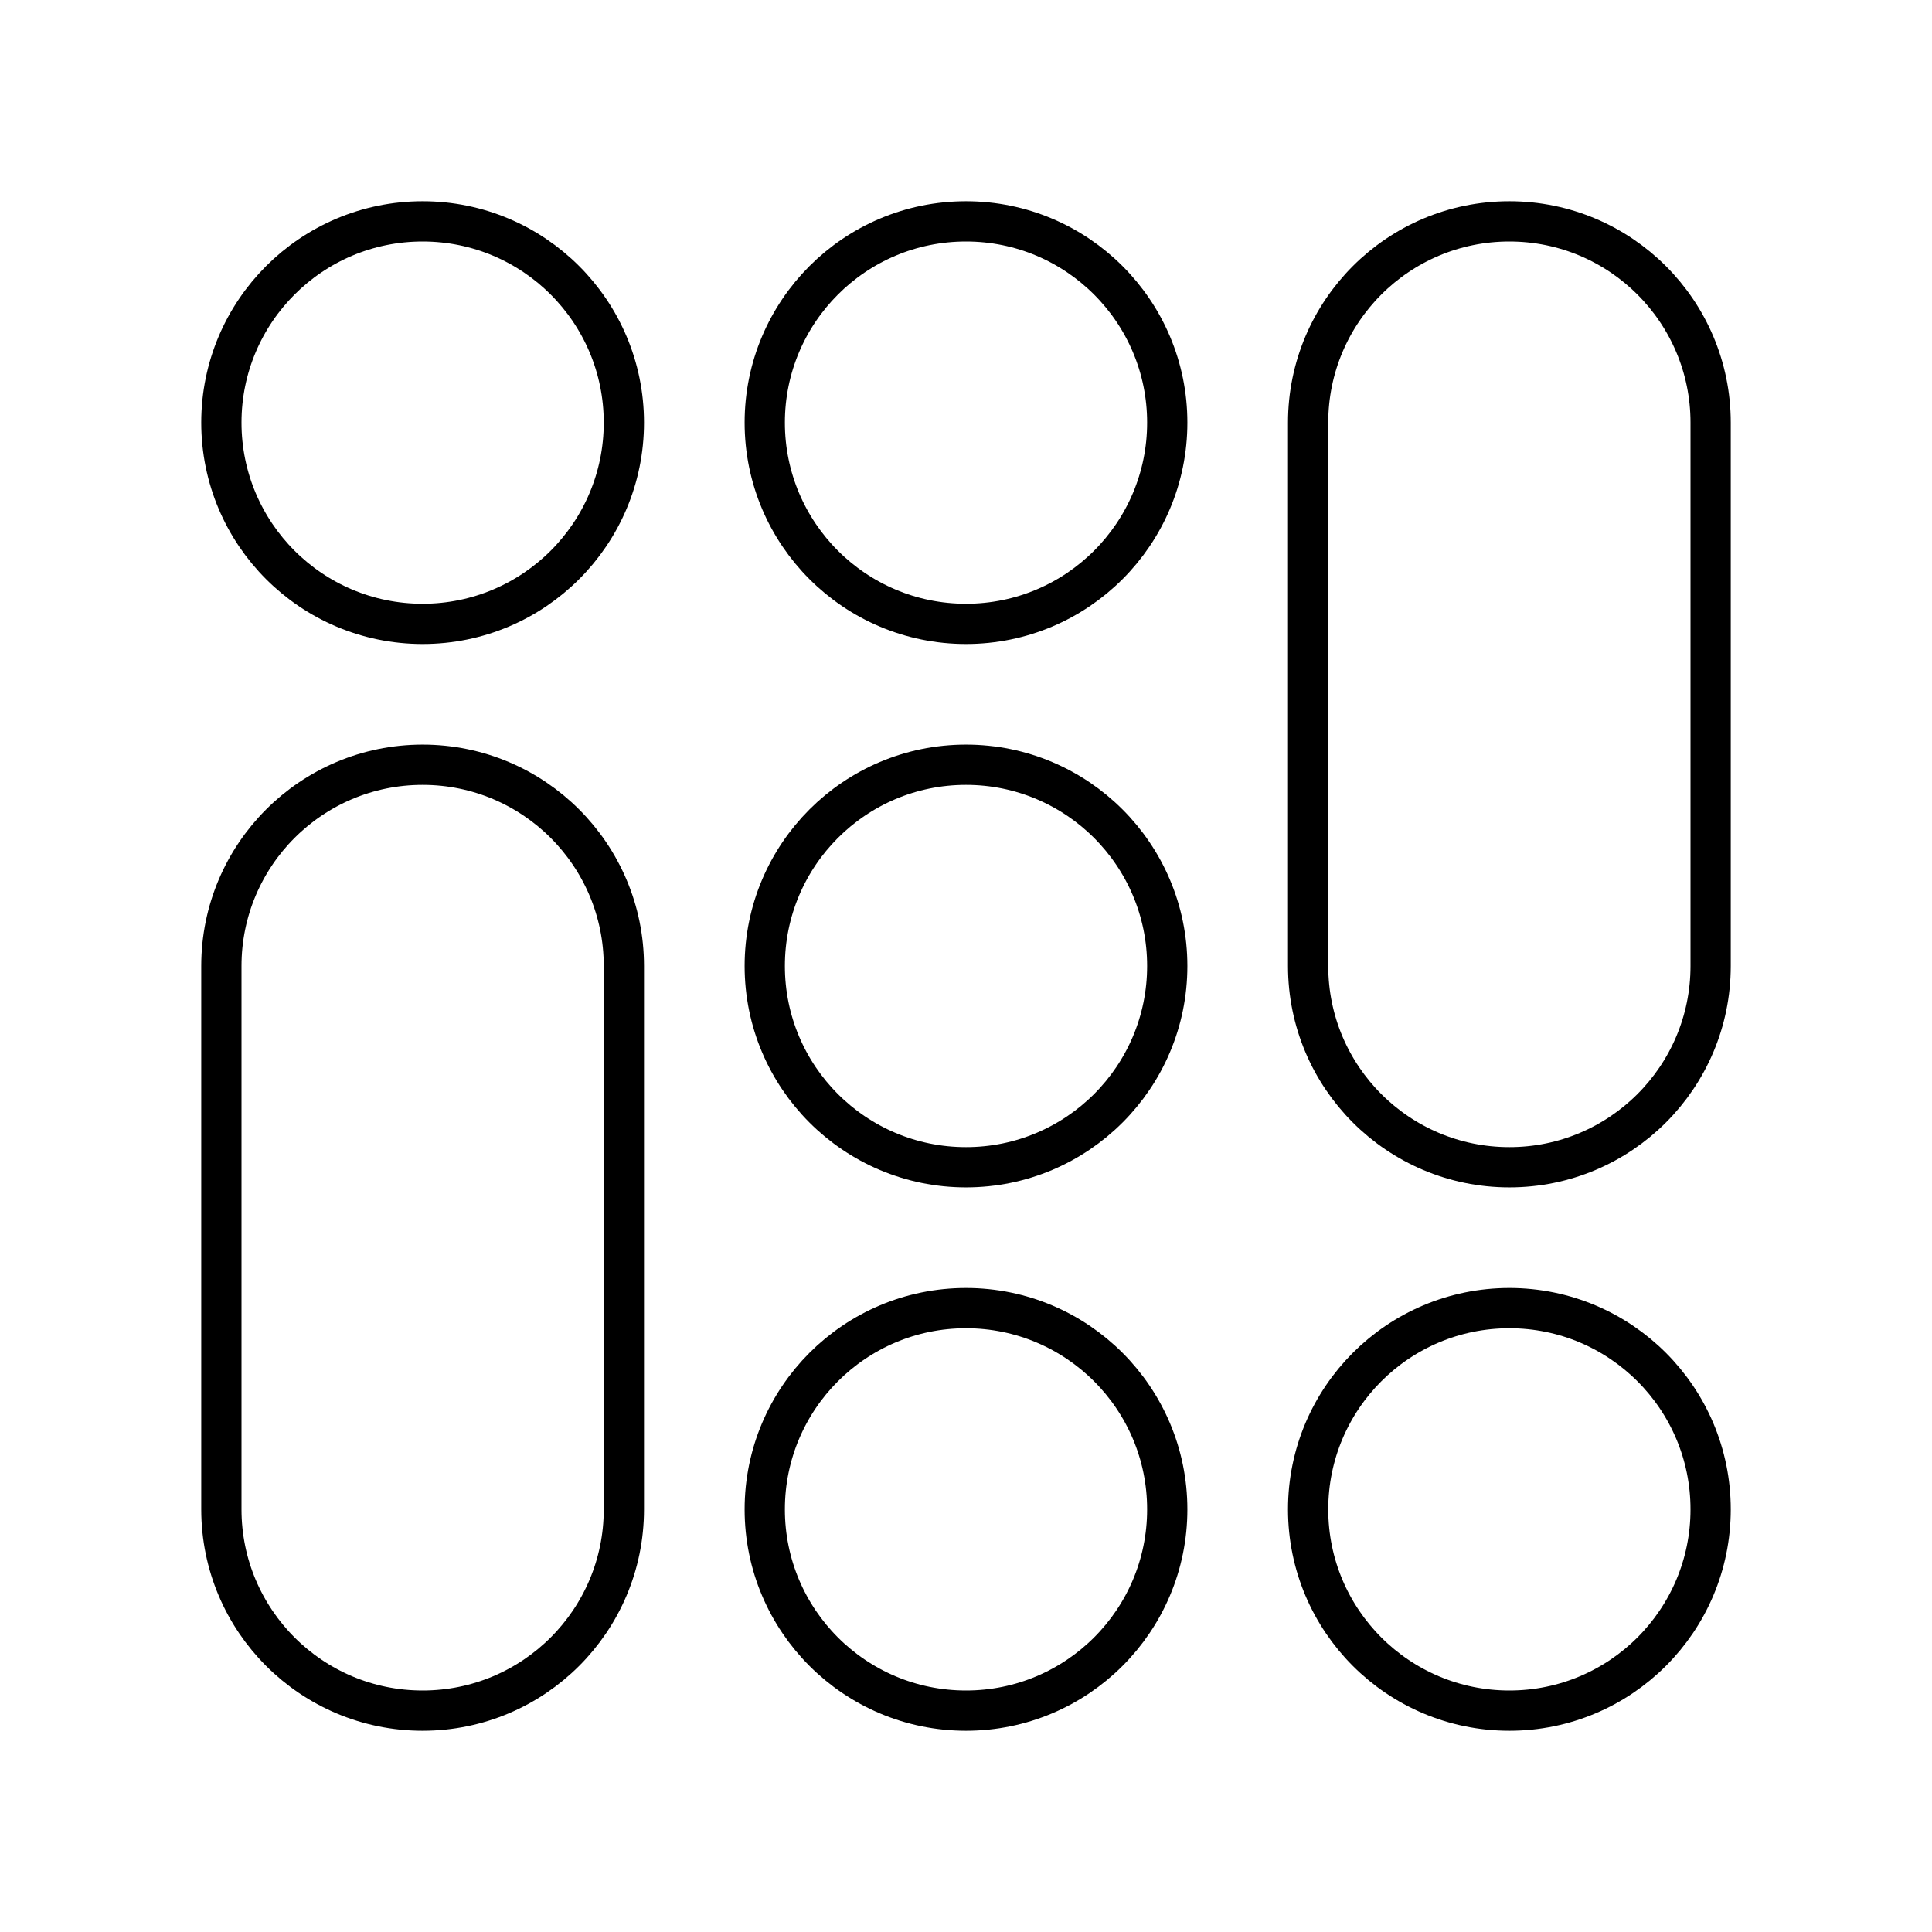 <?xml version="1.0" encoding="UTF-8"?><svg id="a" xmlns="http://www.w3.org/2000/svg" viewBox="0 0 48 48"><defs><style>.b{fill:none;stroke:#000;stroke-linecap:round;stroke-linejoin:round;}</style></defs><circle class="b" cx="10.5" cy="10.5" r="5"/><circle class="b" cx="24" cy="10.5" r="5"/><circle class="b" cx="24" cy="24" r="5"/><circle class="b" cx="24" cy="37.5" r="5"/><circle class="b" cx="37.5" cy="37.5" r="5"/><path class="b" d="M10.5,19h0c2.761,0,5,2.239,5,5v13.5c0,2.761-2.239,5-5,5h0c-2.761,0-5-2.239-5-5v-13.5c0-2.761,2.239-5,5-5Z"/><path class="b" d="M37.5,5.5h0c2.761,0,5,2.239,5,5v13.5c0,2.761-2.239,5-5,5h0c-2.761,0-5-2.239-5-5v-13.5c0-2.761,2.239-5,5-5Z"/></svg>